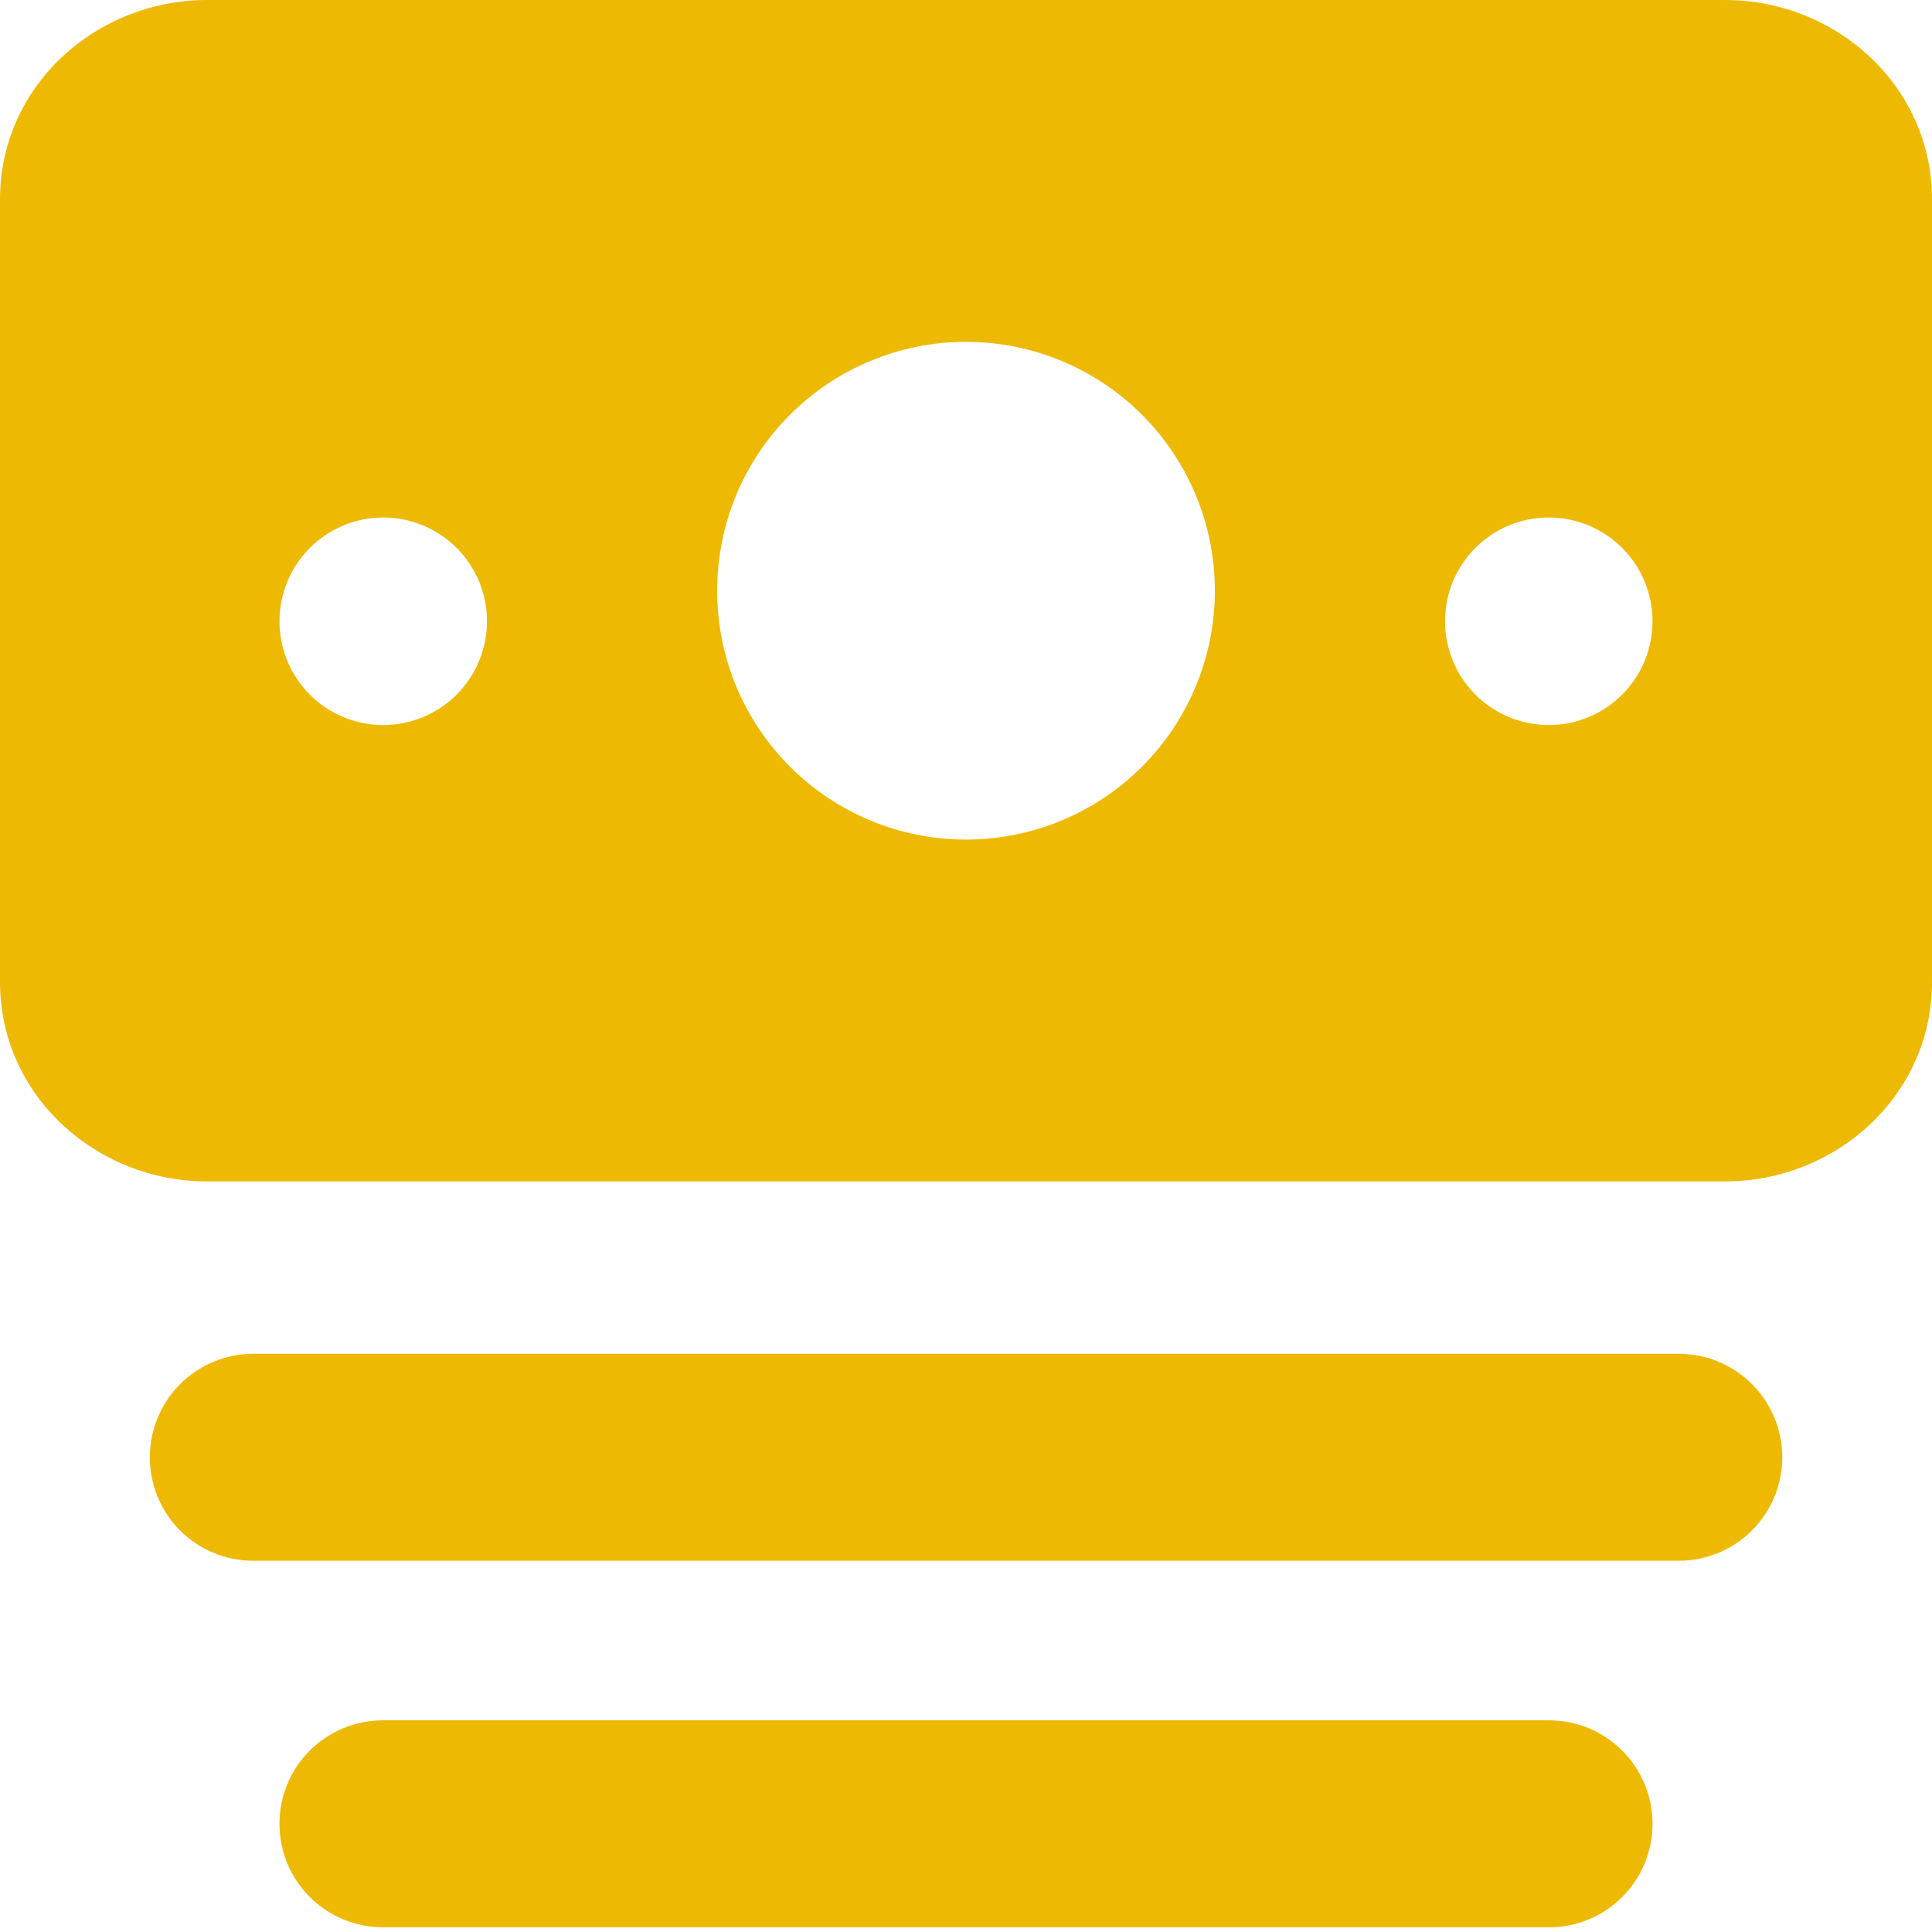 <?xml version="1.0" encoding="UTF-8"?>
<svg xmlns="http://www.w3.org/2000/svg" width="32" height="32" viewBox="0 0 32 32" fill="none">
  <g clip-path="url(#clip0_1160_15662)">
    <path fill-rule="evenodd" clip-rule="evenodd" d="M3.429 0C1.598 0 0 1.417 0 3.303V16.265C0 18.149 1.598 19.568 3.429 19.568H28.571C30.405 19.568 32 18.151 32 16.265V3.305C32 1.417 30.405 0 28.571 0H3.429ZM16 5.662C15.459 5.662 14.923 5.768 14.422 5.976C13.922 6.183 13.468 6.486 13.085 6.869C12.702 7.252 12.399 7.706 12.191 8.206C11.984 8.707 11.878 9.243 11.878 9.784C11.878 10.325 11.984 10.861 12.191 11.361C12.399 11.862 12.702 12.316 13.085 12.699C13.468 13.082 13.922 13.385 14.422 13.592C14.923 13.8 15.459 13.906 16 13.906C17.093 13.906 18.142 13.472 18.915 12.699C19.688 11.926 20.122 10.877 20.122 9.784C20.122 8.691 19.688 7.642 18.915 6.869C18.142 6.096 17.093 5.662 16 5.662ZM8.066 10.29C8.066 10.746 7.885 11.183 7.563 11.506C7.24 11.828 6.803 12.009 6.347 12.009C5.892 12.009 5.454 11.828 5.132 11.506C4.81 11.183 4.629 10.746 4.629 10.29C4.629 9.834 4.81 9.397 5.132 9.075C5.454 8.753 5.892 8.571 6.347 8.571C6.803 8.571 7.24 8.753 7.563 9.075C7.885 9.397 8.066 9.834 8.066 10.29ZM25.653 12.009C26.108 12.009 26.546 11.828 26.868 11.506C27.19 11.183 27.371 10.746 27.371 10.29C27.371 9.834 27.19 9.397 26.868 9.075C26.546 8.753 26.108 8.571 25.653 8.571C25.197 8.571 24.759 8.753 24.437 9.075C24.115 9.397 23.934 9.834 23.934 10.29C23.934 10.746 24.115 11.183 24.437 11.506C24.759 11.828 25.197 12.009 25.653 12.009ZM2.482 24.137C2.482 23.683 2.663 23.247 2.984 22.925C3.306 22.604 3.742 22.423 4.197 22.423H27.806C28.26 22.423 28.696 22.604 29.018 22.925C29.339 23.247 29.52 23.683 29.52 24.137C29.52 24.592 29.339 25.028 29.018 25.349C28.696 25.671 28.26 25.851 27.806 25.851H4.194C3.74 25.851 3.304 25.671 2.982 25.349C2.661 25.028 2.482 24.592 2.482 24.137ZM6.343 28.494C5.888 28.494 5.452 28.674 5.131 28.996C4.809 29.317 4.629 29.753 4.629 30.208C4.629 30.663 4.809 31.099 5.131 31.42C5.452 31.742 5.888 31.922 6.343 31.922H25.657C26.112 31.922 26.548 31.742 26.869 31.42C27.191 31.099 27.371 30.663 27.371 30.208C27.371 29.753 27.191 29.317 26.869 28.996C26.548 28.674 26.112 28.494 25.657 28.494H6.343Z" fill="#EEB902"></path>
  </g>
  <defs>
    <clipPath id="clip0_1160_15662">
      <rect width="32" height="32" fill="white"></rect>
    </clipPath>
  </defs>
</svg>
